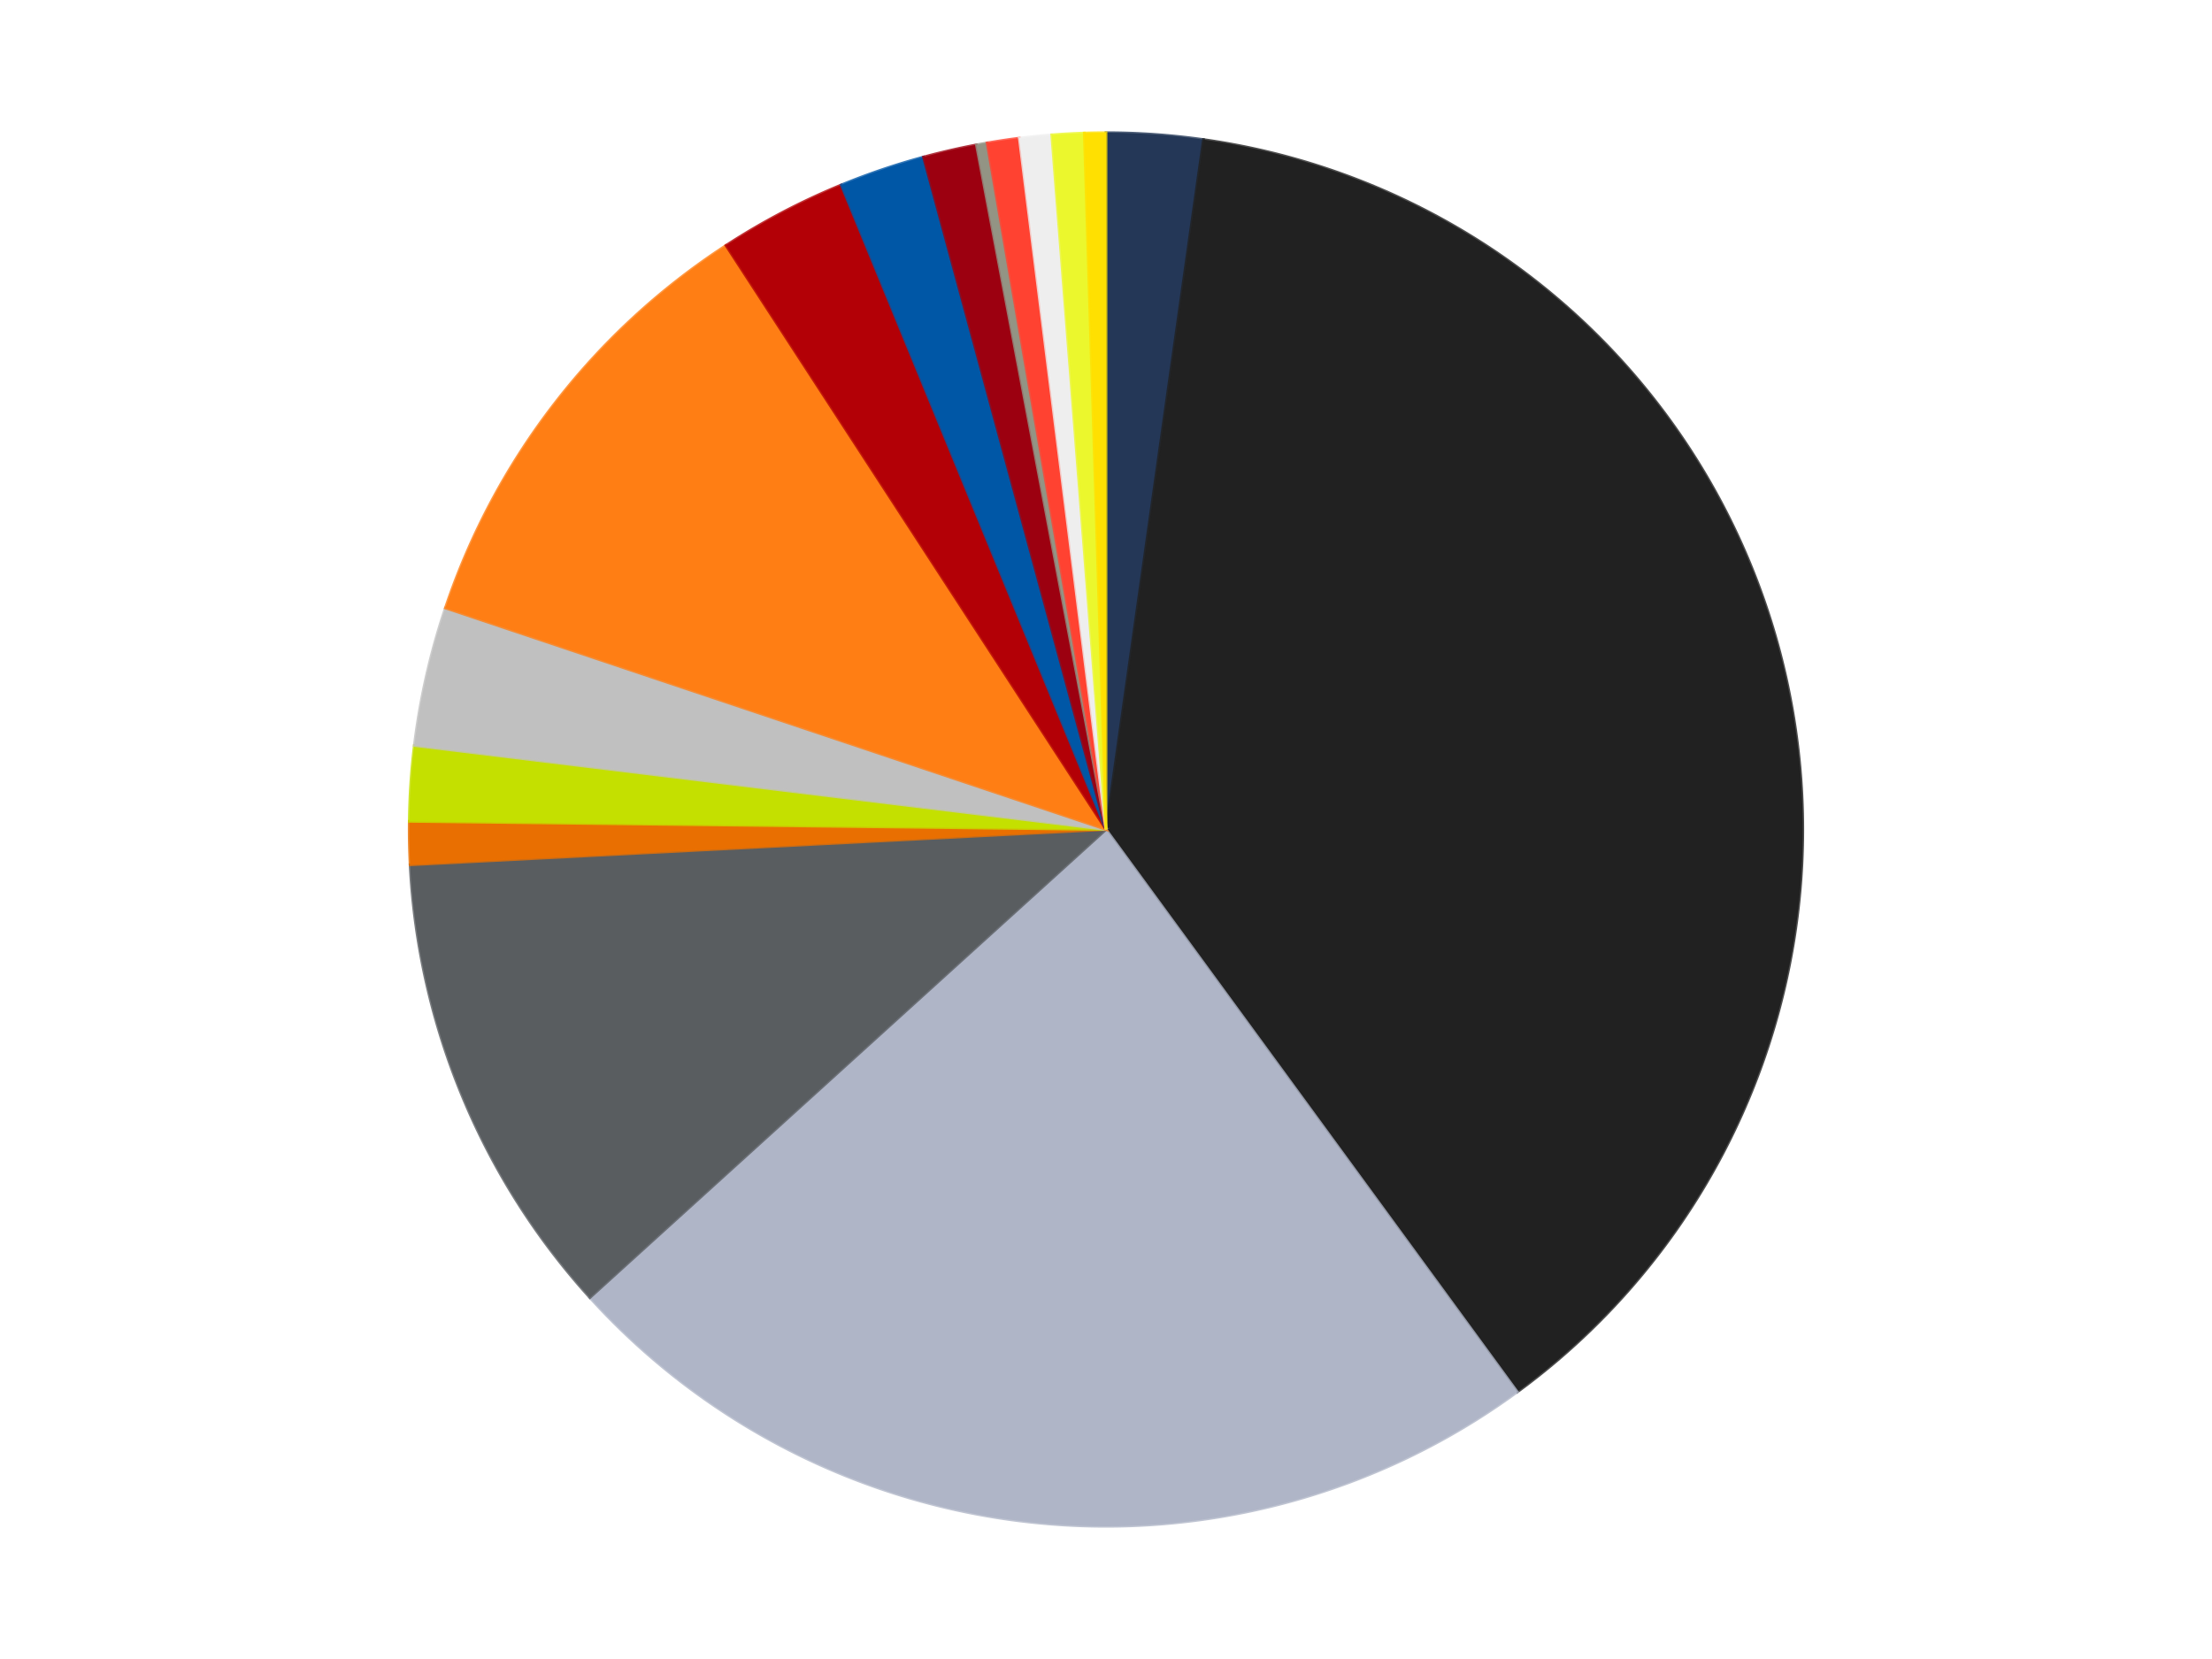 <?xml version='1.0' encoding='utf-8'?>
<svg xmlns="http://www.w3.org/2000/svg" xmlns:xlink="http://www.w3.org/1999/xlink" id="chart-ac054dd2-2f40-4e11-9e4a-dc07ee02399c" class="pygal-chart" viewBox="0 0 800 600"><!--Generated with pygal 3.0.4 (lxml) ©Kozea 2012-2016 on 2024-07-04--><!--http://pygal.org--><!--http://github.com/Kozea/pygal--><defs><style type="text/css">#chart-ac054dd2-2f40-4e11-9e4a-dc07ee02399c{-webkit-user-select:none;-webkit-font-smoothing:antialiased;font-family:Consolas,"Liberation Mono",Menlo,Courier,monospace}#chart-ac054dd2-2f40-4e11-9e4a-dc07ee02399c .title{font-family:Consolas,"Liberation Mono",Menlo,Courier,monospace;font-size:16px}#chart-ac054dd2-2f40-4e11-9e4a-dc07ee02399c .legends .legend text{font-family:Consolas,"Liberation Mono",Menlo,Courier,monospace;font-size:14px}#chart-ac054dd2-2f40-4e11-9e4a-dc07ee02399c .axis text{font-family:Consolas,"Liberation Mono",Menlo,Courier,monospace;font-size:10px}#chart-ac054dd2-2f40-4e11-9e4a-dc07ee02399c .axis text.major{font-family:Consolas,"Liberation Mono",Menlo,Courier,monospace;font-size:10px}#chart-ac054dd2-2f40-4e11-9e4a-dc07ee02399c .text-overlay text.value{font-family:Consolas,"Liberation Mono",Menlo,Courier,monospace;font-size:16px}#chart-ac054dd2-2f40-4e11-9e4a-dc07ee02399c .text-overlay text.label{font-family:Consolas,"Liberation Mono",Menlo,Courier,monospace;font-size:10px}#chart-ac054dd2-2f40-4e11-9e4a-dc07ee02399c .tooltip{font-family:Consolas,"Liberation Mono",Menlo,Courier,monospace;font-size:14px}#chart-ac054dd2-2f40-4e11-9e4a-dc07ee02399c text.no_data{font-family:Consolas,"Liberation Mono",Menlo,Courier,monospace;font-size:64px}
#chart-ac054dd2-2f40-4e11-9e4a-dc07ee02399c{background-color:transparent}#chart-ac054dd2-2f40-4e11-9e4a-dc07ee02399c path,#chart-ac054dd2-2f40-4e11-9e4a-dc07ee02399c line,#chart-ac054dd2-2f40-4e11-9e4a-dc07ee02399c rect,#chart-ac054dd2-2f40-4e11-9e4a-dc07ee02399c circle{-webkit-transition:150ms;-moz-transition:150ms;transition:150ms}#chart-ac054dd2-2f40-4e11-9e4a-dc07ee02399c .graph &gt; .background{fill:transparent}#chart-ac054dd2-2f40-4e11-9e4a-dc07ee02399c .plot &gt; .background{fill:transparent}#chart-ac054dd2-2f40-4e11-9e4a-dc07ee02399c .graph{fill:rgba(0,0,0,.87)}#chart-ac054dd2-2f40-4e11-9e4a-dc07ee02399c text.no_data{fill:rgba(0,0,0,1)}#chart-ac054dd2-2f40-4e11-9e4a-dc07ee02399c .title{fill:rgba(0,0,0,1)}#chart-ac054dd2-2f40-4e11-9e4a-dc07ee02399c .legends .legend text{fill:rgba(0,0,0,.87)}#chart-ac054dd2-2f40-4e11-9e4a-dc07ee02399c .legends .legend:hover text{fill:rgba(0,0,0,1)}#chart-ac054dd2-2f40-4e11-9e4a-dc07ee02399c .axis .line{stroke:rgba(0,0,0,1)}#chart-ac054dd2-2f40-4e11-9e4a-dc07ee02399c .axis .guide.line{stroke:rgba(0,0,0,.54)}#chart-ac054dd2-2f40-4e11-9e4a-dc07ee02399c .axis .major.line{stroke:rgba(0,0,0,.87)}#chart-ac054dd2-2f40-4e11-9e4a-dc07ee02399c .axis text.major{fill:rgba(0,0,0,1)}#chart-ac054dd2-2f40-4e11-9e4a-dc07ee02399c .axis.y .guides:hover .guide.line,#chart-ac054dd2-2f40-4e11-9e4a-dc07ee02399c .line-graph .axis.x .guides:hover .guide.line,#chart-ac054dd2-2f40-4e11-9e4a-dc07ee02399c .stackedline-graph .axis.x .guides:hover .guide.line,#chart-ac054dd2-2f40-4e11-9e4a-dc07ee02399c .xy-graph .axis.x .guides:hover .guide.line{stroke:rgba(0,0,0,1)}#chart-ac054dd2-2f40-4e11-9e4a-dc07ee02399c .axis .guides:hover text{fill:rgba(0,0,0,1)}#chart-ac054dd2-2f40-4e11-9e4a-dc07ee02399c .reactive{fill-opacity:1.0;stroke-opacity:.8;stroke-width:1}#chart-ac054dd2-2f40-4e11-9e4a-dc07ee02399c .ci{stroke:rgba(0,0,0,.87)}#chart-ac054dd2-2f40-4e11-9e4a-dc07ee02399c .reactive.active,#chart-ac054dd2-2f40-4e11-9e4a-dc07ee02399c .active .reactive{fill-opacity:0.6;stroke-opacity:.9;stroke-width:4}#chart-ac054dd2-2f40-4e11-9e4a-dc07ee02399c .ci .reactive.active{stroke-width:1.5}#chart-ac054dd2-2f40-4e11-9e4a-dc07ee02399c .series text{fill:rgba(0,0,0,1)}#chart-ac054dd2-2f40-4e11-9e4a-dc07ee02399c .tooltip rect{fill:transparent;stroke:rgba(0,0,0,1);-webkit-transition:opacity 150ms;-moz-transition:opacity 150ms;transition:opacity 150ms}#chart-ac054dd2-2f40-4e11-9e4a-dc07ee02399c .tooltip .label{fill:rgba(0,0,0,.87)}#chart-ac054dd2-2f40-4e11-9e4a-dc07ee02399c .tooltip .label{fill:rgba(0,0,0,.87)}#chart-ac054dd2-2f40-4e11-9e4a-dc07ee02399c .tooltip .legend{font-size:.8em;fill:rgba(0,0,0,.54)}#chart-ac054dd2-2f40-4e11-9e4a-dc07ee02399c .tooltip .x_label{font-size:.6em;fill:rgba(0,0,0,1)}#chart-ac054dd2-2f40-4e11-9e4a-dc07ee02399c .tooltip .xlink{font-size:.5em;text-decoration:underline}#chart-ac054dd2-2f40-4e11-9e4a-dc07ee02399c .tooltip .value{font-size:1.5em}#chart-ac054dd2-2f40-4e11-9e4a-dc07ee02399c .bound{font-size:.5em}#chart-ac054dd2-2f40-4e11-9e4a-dc07ee02399c .max-value{font-size:.75em;fill:rgba(0,0,0,.54)}#chart-ac054dd2-2f40-4e11-9e4a-dc07ee02399c .map-element{fill:transparent;stroke:rgba(0,0,0,.54) !important}#chart-ac054dd2-2f40-4e11-9e4a-dc07ee02399c .map-element .reactive{fill-opacity:inherit;stroke-opacity:inherit}#chart-ac054dd2-2f40-4e11-9e4a-dc07ee02399c .color-0,#chart-ac054dd2-2f40-4e11-9e4a-dc07ee02399c .color-0 a:visited{stroke:#F44336;fill:#F44336}#chart-ac054dd2-2f40-4e11-9e4a-dc07ee02399c .color-1,#chart-ac054dd2-2f40-4e11-9e4a-dc07ee02399c .color-1 a:visited{stroke:#3F51B5;fill:#3F51B5}#chart-ac054dd2-2f40-4e11-9e4a-dc07ee02399c .color-2,#chart-ac054dd2-2f40-4e11-9e4a-dc07ee02399c .color-2 a:visited{stroke:#009688;fill:#009688}#chart-ac054dd2-2f40-4e11-9e4a-dc07ee02399c .color-3,#chart-ac054dd2-2f40-4e11-9e4a-dc07ee02399c .color-3 a:visited{stroke:#FFC107;fill:#FFC107}#chart-ac054dd2-2f40-4e11-9e4a-dc07ee02399c .color-4,#chart-ac054dd2-2f40-4e11-9e4a-dc07ee02399c .color-4 a:visited{stroke:#FF5722;fill:#FF5722}#chart-ac054dd2-2f40-4e11-9e4a-dc07ee02399c .color-5,#chart-ac054dd2-2f40-4e11-9e4a-dc07ee02399c .color-5 a:visited{stroke:#9C27B0;fill:#9C27B0}#chart-ac054dd2-2f40-4e11-9e4a-dc07ee02399c .color-6,#chart-ac054dd2-2f40-4e11-9e4a-dc07ee02399c .color-6 a:visited{stroke:#03A9F4;fill:#03A9F4}#chart-ac054dd2-2f40-4e11-9e4a-dc07ee02399c .color-7,#chart-ac054dd2-2f40-4e11-9e4a-dc07ee02399c .color-7 a:visited{stroke:#8BC34A;fill:#8BC34A}#chart-ac054dd2-2f40-4e11-9e4a-dc07ee02399c .color-8,#chart-ac054dd2-2f40-4e11-9e4a-dc07ee02399c .color-8 a:visited{stroke:#FF9800;fill:#FF9800}#chart-ac054dd2-2f40-4e11-9e4a-dc07ee02399c .color-9,#chart-ac054dd2-2f40-4e11-9e4a-dc07ee02399c .color-9 a:visited{stroke:#E91E63;fill:#E91E63}#chart-ac054dd2-2f40-4e11-9e4a-dc07ee02399c .color-10,#chart-ac054dd2-2f40-4e11-9e4a-dc07ee02399c .color-10 a:visited{stroke:#2196F3;fill:#2196F3}#chart-ac054dd2-2f40-4e11-9e4a-dc07ee02399c .color-11,#chart-ac054dd2-2f40-4e11-9e4a-dc07ee02399c .color-11 a:visited{stroke:#4CAF50;fill:#4CAF50}#chart-ac054dd2-2f40-4e11-9e4a-dc07ee02399c .color-12,#chart-ac054dd2-2f40-4e11-9e4a-dc07ee02399c .color-12 a:visited{stroke:#FFEB3B;fill:#FFEB3B}#chart-ac054dd2-2f40-4e11-9e4a-dc07ee02399c .color-13,#chart-ac054dd2-2f40-4e11-9e4a-dc07ee02399c .color-13 a:visited{stroke:#673AB7;fill:#673AB7}#chart-ac054dd2-2f40-4e11-9e4a-dc07ee02399c .color-14,#chart-ac054dd2-2f40-4e11-9e4a-dc07ee02399c .color-14 a:visited{stroke:#00BCD4;fill:#00BCD4}#chart-ac054dd2-2f40-4e11-9e4a-dc07ee02399c .color-15,#chart-ac054dd2-2f40-4e11-9e4a-dc07ee02399c .color-15 a:visited{stroke:#CDDC39;fill:#CDDC39}#chart-ac054dd2-2f40-4e11-9e4a-dc07ee02399c .text-overlay .color-0 text{fill:black}#chart-ac054dd2-2f40-4e11-9e4a-dc07ee02399c .text-overlay .color-1 text{fill:black}#chart-ac054dd2-2f40-4e11-9e4a-dc07ee02399c .text-overlay .color-2 text{fill:black}#chart-ac054dd2-2f40-4e11-9e4a-dc07ee02399c .text-overlay .color-3 text{fill:black}#chart-ac054dd2-2f40-4e11-9e4a-dc07ee02399c .text-overlay .color-4 text{fill:black}#chart-ac054dd2-2f40-4e11-9e4a-dc07ee02399c .text-overlay .color-5 text{fill:black}#chart-ac054dd2-2f40-4e11-9e4a-dc07ee02399c .text-overlay .color-6 text{fill:black}#chart-ac054dd2-2f40-4e11-9e4a-dc07ee02399c .text-overlay .color-7 text{fill:black}#chart-ac054dd2-2f40-4e11-9e4a-dc07ee02399c .text-overlay .color-8 text{fill:black}#chart-ac054dd2-2f40-4e11-9e4a-dc07ee02399c .text-overlay .color-9 text{fill:black}#chart-ac054dd2-2f40-4e11-9e4a-dc07ee02399c .text-overlay .color-10 text{fill:black}#chart-ac054dd2-2f40-4e11-9e4a-dc07ee02399c .text-overlay .color-11 text{fill:black}#chart-ac054dd2-2f40-4e11-9e4a-dc07ee02399c .text-overlay .color-12 text{fill:black}#chart-ac054dd2-2f40-4e11-9e4a-dc07ee02399c .text-overlay .color-13 text{fill:black}#chart-ac054dd2-2f40-4e11-9e4a-dc07ee02399c .text-overlay .color-14 text{fill:black}#chart-ac054dd2-2f40-4e11-9e4a-dc07ee02399c .text-overlay .color-15 text{fill:black}
#chart-ac054dd2-2f40-4e11-9e4a-dc07ee02399c text.no_data{text-anchor:middle}#chart-ac054dd2-2f40-4e11-9e4a-dc07ee02399c .guide.line{fill:none}#chart-ac054dd2-2f40-4e11-9e4a-dc07ee02399c .centered{text-anchor:middle}#chart-ac054dd2-2f40-4e11-9e4a-dc07ee02399c .title{text-anchor:middle}#chart-ac054dd2-2f40-4e11-9e4a-dc07ee02399c .legends .legend text{fill-opacity:1}#chart-ac054dd2-2f40-4e11-9e4a-dc07ee02399c .axis.x text{text-anchor:middle}#chart-ac054dd2-2f40-4e11-9e4a-dc07ee02399c .axis.x:not(.web) text[transform]{text-anchor:start}#chart-ac054dd2-2f40-4e11-9e4a-dc07ee02399c .axis.x:not(.web) text[transform].backwards{text-anchor:end}#chart-ac054dd2-2f40-4e11-9e4a-dc07ee02399c .axis.y text{text-anchor:end}#chart-ac054dd2-2f40-4e11-9e4a-dc07ee02399c .axis.y text[transform].backwards{text-anchor:start}#chart-ac054dd2-2f40-4e11-9e4a-dc07ee02399c .axis.y2 text{text-anchor:start}#chart-ac054dd2-2f40-4e11-9e4a-dc07ee02399c .axis.y2 text[transform].backwards{text-anchor:end}#chart-ac054dd2-2f40-4e11-9e4a-dc07ee02399c .axis .guide.line{stroke-dasharray:4,4;stroke:black}#chart-ac054dd2-2f40-4e11-9e4a-dc07ee02399c .axis .major.guide.line{stroke-dasharray:6,6;stroke:black}#chart-ac054dd2-2f40-4e11-9e4a-dc07ee02399c .horizontal .axis.y .guide.line,#chart-ac054dd2-2f40-4e11-9e4a-dc07ee02399c .horizontal .axis.y2 .guide.line,#chart-ac054dd2-2f40-4e11-9e4a-dc07ee02399c .vertical .axis.x .guide.line{opacity:0}#chart-ac054dd2-2f40-4e11-9e4a-dc07ee02399c .horizontal .axis.always_show .guide.line,#chart-ac054dd2-2f40-4e11-9e4a-dc07ee02399c .vertical .axis.always_show .guide.line{opacity:1 !important}#chart-ac054dd2-2f40-4e11-9e4a-dc07ee02399c .axis.y .guides:hover .guide.line,#chart-ac054dd2-2f40-4e11-9e4a-dc07ee02399c .axis.y2 .guides:hover .guide.line,#chart-ac054dd2-2f40-4e11-9e4a-dc07ee02399c .axis.x .guides:hover .guide.line{opacity:1}#chart-ac054dd2-2f40-4e11-9e4a-dc07ee02399c .axis .guides:hover text{opacity:1}#chart-ac054dd2-2f40-4e11-9e4a-dc07ee02399c .nofill{fill:none}#chart-ac054dd2-2f40-4e11-9e4a-dc07ee02399c .subtle-fill{fill-opacity:.2}#chart-ac054dd2-2f40-4e11-9e4a-dc07ee02399c .dot{stroke-width:1px;fill-opacity:1;stroke-opacity:1}#chart-ac054dd2-2f40-4e11-9e4a-dc07ee02399c .dot.active{stroke-width:5px}#chart-ac054dd2-2f40-4e11-9e4a-dc07ee02399c .dot.negative{fill:transparent}#chart-ac054dd2-2f40-4e11-9e4a-dc07ee02399c text,#chart-ac054dd2-2f40-4e11-9e4a-dc07ee02399c tspan{stroke:none !important}#chart-ac054dd2-2f40-4e11-9e4a-dc07ee02399c .series text.active{opacity:1}#chart-ac054dd2-2f40-4e11-9e4a-dc07ee02399c .tooltip rect{fill-opacity:.95;stroke-width:.5}#chart-ac054dd2-2f40-4e11-9e4a-dc07ee02399c .tooltip text{fill-opacity:1}#chart-ac054dd2-2f40-4e11-9e4a-dc07ee02399c .showable{visibility:hidden}#chart-ac054dd2-2f40-4e11-9e4a-dc07ee02399c .showable.shown{visibility:visible}#chart-ac054dd2-2f40-4e11-9e4a-dc07ee02399c .gauge-background{fill:rgba(229,229,229,1);stroke:none}#chart-ac054dd2-2f40-4e11-9e4a-dc07ee02399c .bg-lines{stroke:transparent;stroke-width:2px}</style><script type="text/javascript">window.pygal = window.pygal || {};window.pygal.config = window.pygal.config || {};window.pygal.config['ac054dd2-2f40-4e11-9e4a-dc07ee02399c'] = {"allow_interruptions": false, "box_mode": "extremes", "classes": ["pygal-chart"], "css": ["file://style.css", "file://graph.css"], "defs": [], "disable_xml_declaration": false, "dots_size": 2.5, "dynamic_print_values": false, "explicit_size": false, "fill": false, "force_uri_protocol": "https", "formatter": null, "half_pie": false, "height": 600, "include_x_axis": false, "inner_radius": 0, "interpolate": null, "interpolation_parameters": {}, "interpolation_precision": 250, "inverse_y_axis": false, "js": ["//kozea.github.io/pygal.js/2.0.x/pygal-tooltips.min.js"], "legend_at_bottom": false, "legend_at_bottom_columns": null, "legend_box_size": 12, "logarithmic": false, "margin": 20, "margin_bottom": null, "margin_left": null, "margin_right": null, "margin_top": null, "max_scale": 16, "min_scale": 4, "missing_value_fill_truncation": "x", "no_data_text": "No data", "no_prefix": false, "order_min": null, "pretty_print": false, "print_labels": false, "print_values": false, "print_values_position": "center", "print_zeroes": true, "range": null, "rounded_bars": null, "secondary_range": null, "show_dots": true, "show_legend": false, "show_minor_x_labels": true, "show_minor_y_labels": true, "show_only_major_dots": false, "show_x_guides": false, "show_x_labels": true, "show_y_guides": true, "show_y_labels": true, "spacing": 10, "stack_from_top": false, "strict": false, "stroke": true, "stroke_style": null, "style": {"background": "transparent", "ci_colors": [], "colors": ["#F44336", "#3F51B5", "#009688", "#FFC107", "#FF5722", "#9C27B0", "#03A9F4", "#8BC34A", "#FF9800", "#E91E63", "#2196F3", "#4CAF50", "#FFEB3B", "#673AB7", "#00BCD4", "#CDDC39", "#9E9E9E", "#607D8B"], "dot_opacity": "1", "font_family": "Consolas, \"Liberation Mono\", Menlo, Courier, monospace", "foreground": "rgba(0, 0, 0, .87)", "foreground_strong": "rgba(0, 0, 0, 1)", "foreground_subtle": "rgba(0, 0, 0, .54)", "guide_stroke_color": "black", "guide_stroke_dasharray": "4,4", "label_font_family": "Consolas, \"Liberation Mono\", Menlo, Courier, monospace", "label_font_size": 10, "legend_font_family": "Consolas, \"Liberation Mono\", Menlo, Courier, monospace", "legend_font_size": 14, "major_guide_stroke_color": "black", "major_guide_stroke_dasharray": "6,6", "major_label_font_family": "Consolas, \"Liberation Mono\", Menlo, Courier, monospace", "major_label_font_size": 10, "no_data_font_family": "Consolas, \"Liberation Mono\", Menlo, Courier, monospace", "no_data_font_size": 64, "opacity": "1.0", "opacity_hover": "0.6", "plot_background": "transparent", "stroke_opacity": ".8", "stroke_opacity_hover": ".9", "stroke_width": "1", "stroke_width_hover": "4", "title_font_family": "Consolas, \"Liberation Mono\", Menlo, Courier, monospace", "title_font_size": 16, "tooltip_font_family": "Consolas, \"Liberation Mono\", Menlo, Courier, monospace", "tooltip_font_size": 14, "transition": "150ms", "value_background": "rgba(229, 229, 229, 1)", "value_colors": [], "value_font_family": "Consolas, \"Liberation Mono\", Menlo, Courier, monospace", "value_font_size": 16, "value_label_font_family": "Consolas, \"Liberation Mono\", Menlo, Courier, monospace", "value_label_font_size": 10}, "title": null, "tooltip_border_radius": 0, "tooltip_fancy_mode": true, "truncate_label": null, "truncate_legend": null, "width": 800, "x_label_rotation": 0, "x_labels": null, "x_labels_major": null, "x_labels_major_count": null, "x_labels_major_every": null, "x_title": null, "xrange": null, "y_label_rotation": 0, "y_labels": null, "y_labels_major": null, "y_labels_major_count": null, "y_labels_major_every": null, "y_title": null, "zero": 0, "legends": ["Dark Blue", "Black", "Light Bluish Gray", "Dark Bluish Gray", "Trans-Orange", "Lime", "Metallic Silver", "Orange", "Red", "Blue", "Trans-Red", "Trans-Black", "Trans-Neon Orange", "Trans-Clear", "Trans-Yellow", "Yellow"]}</script><script type="text/javascript" xlink:href="https://kozea.github.io/pygal.js/2.0.x/pygal-tooltips.min.js"/></defs><title>Pygal</title><g class="graph pie-graph vertical"><rect x="0" y="0" width="800" height="600" class="background"/><g transform="translate(20, 20)" class="plot"><rect x="0" y="0" width="760" height="560" class="background"/><g class="series serie-0 color-0"><g class="slices"><g class="slice" style="fill: #243757; stroke: #243757"><path d="M380 28 A252 252 0 0 1 415.245 30.477 L380 280 A0 0 0 0 0 380 280 z" class="slice reactive tooltip-trigger"/><desc class="value">9</desc><desc class="x centered">388.8328637077574</desc><desc class="y centered">154.30998242215026</desc></g></g></g><g class="series serie-1 color-1"><g class="slices"><g class="slice" style="fill: #212121; stroke: #212121"><path d="M415.245 30.477 A252 252 0 0 1 528.757 483.409 L380 280 A0 0 0 0 0 380 280 z" class="slice reactive tooltip-trigger"/><desc class="value">152</desc><desc class="x centered">502.2202078767982</desc><desc class="y centered">249.36961008161603</desc></g></g></g><g class="series serie-2 color-2"><g class="slices"><g class="slice" style="fill: #AFB5C7; stroke: #AFB5C7"><path d="M528.757 483.409 A252 252 0 0 1 193.342 449.301 L380 280 A0 0 0 0 0 380 280 z" class="slice reactive tooltip-trigger"/><desc class="value">94</desc><desc class="x centered">367.2527914295836</desc><desc class="y centered">405.3535347473788</desc></g></g></g><g class="series serie-3 color-3"><g class="slices"><g class="slice" style="fill: #595D60; stroke: #595D60"><path d="M193.342 449.301 A252 252 0 0 1 128.323 292.764 L380 280 A0 0 0 0 0 380 280 z" class="slice reactive tooltip-trigger"/><desc class="value">44</desc><desc class="x centered">263.6382197921083</desc><desc class="y centered">328.331522910522</desc></g></g></g><g class="series serie-4 color-4"><g class="slices"><g class="slice" style="fill: #E96F01; stroke: #E96F01"><path d="M128.323 292.764 A252 252 0 0 1 128.017 277.053 L380 280 A0 0 0 0 0 380 280 z" class="slice reactive tooltip-trigger"/><desc class="value">4</desc><desc class="x centered">254.02392745311812</desc><desc class="y centered">282.4554318688881</desc></g></g></g><g class="series serie-5 color-5"><g class="slices"><g class="slice" style="fill: #C4E000; stroke: #C4E000"><path d="M128.017 277.053 A252 252 0 0 1 129.837 249.625 L380 280 A0 0 0 0 0 380 280 z" class="slice reactive tooltip-trigger"/><desc class="value">7</desc><desc class="x centered">254.27650891987577</desc><desc class="y centered">271.65711137399484</desc></g></g></g><g class="series serie-6 color-6"><g class="slices"><g class="slice" style="fill: #C0C0C0; stroke: #C0C0C0"><path d="M129.837 249.625 A252 252 0 0 1 141.073 199.889 L380 280 A0 0 0 0 0 380 280 z" class="slice reactive tooltip-trigger"/><desc class="value">13</desc><desc class="x centered">257.0969398603185</desc><desc class="y centered">252.23603399544942</desc></g></g></g><g class="series serie-7 color-7"><g class="slices"><g class="slice" style="fill: #FF7E14; stroke: #FF7E14"><path d="M141.073 199.889 A252 252 0 0 1 242.559 68.78 L380 280 A0 0 0 0 0 380 280 z" class="slice reactive tooltip-trigger"/><desc class="value">43</desc><desc class="x centered">280.36225714585</desc><desc class="y centered">202.87464619899444</desc></g></g></g><g class="series serie-8 color-8"><g class="slices"><g class="slice" style="fill: #B30006; stroke: #B30006"><path d="M242.559 68.78 A252 252 0 0 1 284.245 46.901 L380 280 A0 0 0 0 0 380 280 z" class="slice reactive tooltip-trigger"/><desc class="value">12</desc><desc class="x centered">321.44488032248506</desc><desc class="y centered">168.4325407676956</desc></g></g></g><g class="series serie-9 color-9"><g class="slices"><g class="slice" style="fill: #0057A6; stroke: #0057A6"><path d="M284.245 46.901 A252 252 0 0 1 313.987 36.8 L380 280 A0 0 0 0 0 380 280 z" class="slice reactive tooltip-trigger"/><desc class="value">8</desc><desc class="x centered">339.4792506592723</desc><desc class="y centered">160.6933829460163</desc></g></g></g><g class="series serie-10 color-10"><g class="slices"><g class="slice" style="fill: #9C0010; stroke: #9C0010"><path d="M313.987 36.8 A252 252 0 0 1 333.127 32.398 L380 280 A0 0 0 0 0 380 280 z" class="slice reactive tooltip-trigger"/><desc class="value">5</desc><desc class="x centered">351.7571997694064</desc><desc class="y centered">157.2060903988525</desc></g></g></g><g class="series serie-11 color-11"><g class="slices"><g class="slice" style="fill: #939484; stroke: #939484"><path d="M333.127 32.398 A252 252 0 0 1 336.993 31.697 L380 280 A0 0 0 0 0 380 280 z" class="slice reactive tooltip-trigger"/><desc class="value">1</desc><desc class="x centered">357.5294446704655</desc><desc class="y centered">156.01986391690673</desc></g></g></g><g class="series serie-12 color-12"><g class="slices"><g class="slice" style="fill: #FF4231; stroke: #FF4231"><path d="M336.993 31.697 A252 252 0 0 1 348.65 29.958 L380 280 A0 0 0 0 0 380 280 z" class="slice reactive tooltip-trigger"/><desc class="value">3</desc><desc class="x centered">361.4056977955459</desc><desc class="y centered">155.37956858713162</desc></g></g></g><g class="series serie-13 color-13"><g class="slices"><g class="slice" style="fill: #EEEEEE; stroke: #EEEEEE"><path d="M348.65 29.958 A252 252 0 0 1 360.375 28.765 L380 280 A0 0 0 0 0 380 280 z" class="slice reactive tooltip-trigger"/><desc class="value">3</desc><desc class="x centered">367.25279142958345</desc><desc class="y centered">154.64646525262123</desc></g></g></g><g class="series serie-14 color-14"><g class="slices"><g class="slice" style="fill: #EBF72D; stroke: #EBF72D"><path d="M360.375 28.765 A252 252 0 0 1 372.143 28.123 L380 280 A0 0 0 0 0 380 280 z" class="slice reactive tooltip-trigger"/><desc class="value">3</desc><desc class="x centered">373.12776732973913</desc><desc class="y centered">154.1875506234546</desc></g></g></g><g class="series serie-15 color-15"><g class="slices"><g class="slice" style="fill: #FFE001; stroke: #FFE001"><path d="M372.143 28.123 A252 252 0 0 1 380 28 L380 280 A0 0 0 0 0 380 280 z" class="slice reactive tooltip-trigger"/><desc class="value">2</desc><desc class="x centered">378.03560973842843</desc><desc class="y centered">154.0153137444862</desc></g></g></g></g><g class="titles"/><g transform="translate(20, 20)" class="plot overlay"><g class="series serie-0 color-0"/><g class="series serie-1 color-1"/><g class="series serie-2 color-2"/><g class="series serie-3 color-3"/><g class="series serie-4 color-4"/><g class="series serie-5 color-5"/><g class="series serie-6 color-6"/><g class="series serie-7 color-7"/><g class="series serie-8 color-8"/><g class="series serie-9 color-9"/><g class="series serie-10 color-10"/><g class="series serie-11 color-11"/><g class="series serie-12 color-12"/><g class="series serie-13 color-13"/><g class="series serie-14 color-14"/><g class="series serie-15 color-15"/></g><g transform="translate(20, 20)" class="plot text-overlay"><g class="series serie-0 color-0"/><g class="series serie-1 color-1"/><g class="series serie-2 color-2"/><g class="series serie-3 color-3"/><g class="series serie-4 color-4"/><g class="series serie-5 color-5"/><g class="series serie-6 color-6"/><g class="series serie-7 color-7"/><g class="series serie-8 color-8"/><g class="series serie-9 color-9"/><g class="series serie-10 color-10"/><g class="series serie-11 color-11"/><g class="series serie-12 color-12"/><g class="series serie-13 color-13"/><g class="series serie-14 color-14"/><g class="series serie-15 color-15"/></g><g transform="translate(20, 20)" class="plot tooltip-overlay"><g transform="translate(0 0)" style="opacity: 0" class="tooltip"><rect rx="0" ry="0" width="0" height="0" class="tooltip-box"/><g class="text"/></g></g></g></svg>